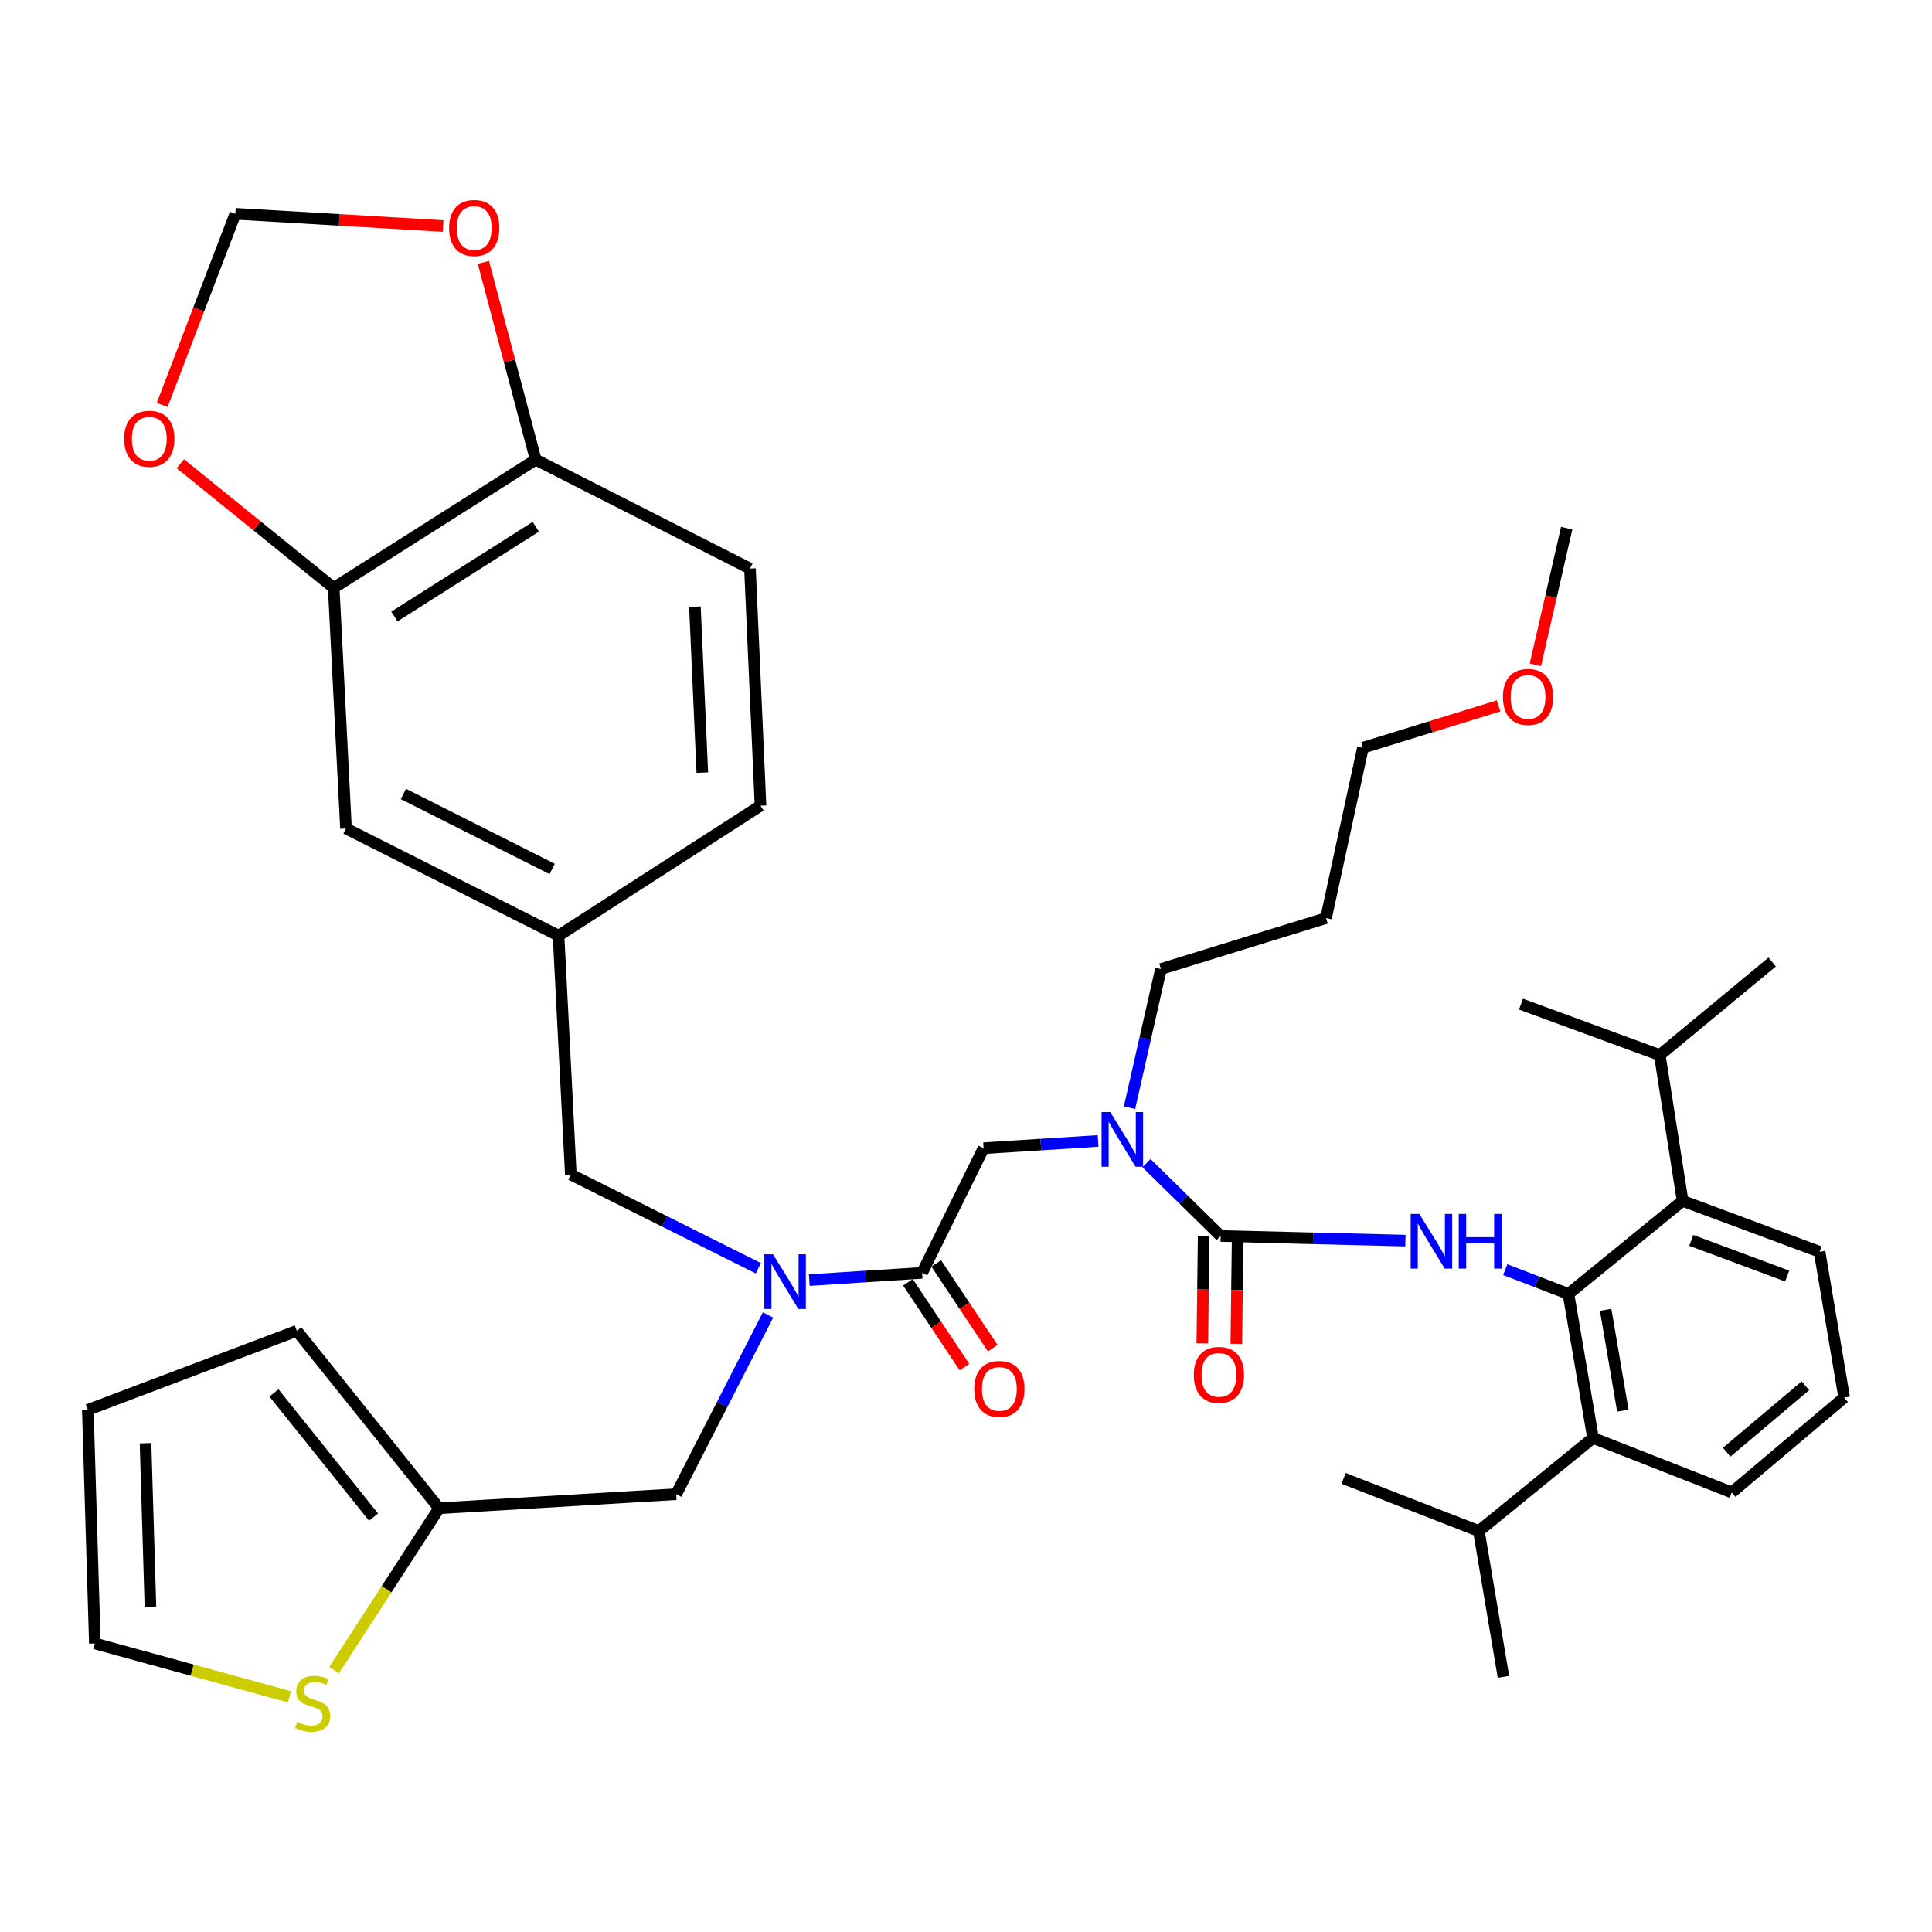 <?xml version='1.0' encoding='iso-8859-1'?>
<svg version='1.1' baseProfile='full'
              xmlns='http://www.w3.org/2000/svg'
                      xmlns:rdkit='http://www.rdkit.org/xml'
                      xmlns:xlink='http://www.w3.org/1999/xlink'
                  xml:space='preserve'
width='1000px' height='1000px' viewBox='0 0 1000 1000'>
<!-- END OF HEADER -->
<rect style='opacity:1.0;fill:#FFFFFF;stroke:none' width='1000' height='1000' x='0' y='0'> </rect>
<path class='bond-0' d='M 811.818,669.75 L 824.54,744.292' style='fill:none;fill-rule:evenodd;stroke:#000000;stroke-width:6px;stroke-linecap:butt;stroke-linejoin:miter;stroke-opacity:1' />
<path class='bond-0' d='M 831.077,677.97 L 839.982,730.15' style='fill:none;fill-rule:evenodd;stroke:#000000;stroke-width:6px;stroke-linecap:butt;stroke-linejoin:miter;stroke-opacity:1' />
<path class='bond-1' d='M 811.818,669.75 L 870.91,621.571' style='fill:none;fill-rule:evenodd;stroke:#000000;stroke-width:6px;stroke-linecap:butt;stroke-linejoin:miter;stroke-opacity:1' />
<path class='bond-2' d='M 811.818,669.75 L 795.461,663.459' style='fill:none;fill-rule:evenodd;stroke:#000000;stroke-width:6px;stroke-linecap:butt;stroke-linejoin:miter;stroke-opacity:1' />
<path class='bond-2' d='M 795.461,663.459 L 779.103,657.169' style='fill:none;fill-rule:evenodd;stroke:#0000FF;stroke-width:6px;stroke-linecap:butt;stroke-linejoin:miter;stroke-opacity:1' />
<path class='bond-3' d='M 397.522,680.634 L 373.76,727.009' style='fill:none;fill-rule:evenodd;stroke:#0000FF;stroke-width:6px;stroke-linecap:butt;stroke-linejoin:miter;stroke-opacity:1' />
<path class='bond-3' d='M 373.76,727.009 L 349.997,773.383' style='fill:none;fill-rule:evenodd;stroke:#000000;stroke-width:6px;stroke-linecap:butt;stroke-linejoin:miter;stroke-opacity:1' />
<path class='bond-4' d='M 392.521,656.464 L 343.987,632.197' style='fill:none;fill-rule:evenodd;stroke:#0000FF;stroke-width:6px;stroke-linecap:butt;stroke-linejoin:miter;stroke-opacity:1' />
<path class='bond-4' d='M 343.987,632.197 L 295.453,607.93' style='fill:none;fill-rule:evenodd;stroke:#000000;stroke-width:6px;stroke-linecap:butt;stroke-linejoin:miter;stroke-opacity:1' />
<path class='bond-5' d='M 418.877,662.582 L 448.076,660.71' style='fill:none;fill-rule:evenodd;stroke:#0000FF;stroke-width:6px;stroke-linecap:butt;stroke-linejoin:miter;stroke-opacity:1' />
<path class='bond-5' d='M 448.076,660.71 L 477.275,658.837' style='fill:none;fill-rule:evenodd;stroke:#000000;stroke-width:6px;stroke-linecap:butt;stroke-linejoin:miter;stroke-opacity:1' />
<path class='bond-6' d='M 469.952,663.719 L 484.575,685.658' style='fill:none;fill-rule:evenodd;stroke:#000000;stroke-width:6px;stroke-linecap:butt;stroke-linejoin:miter;stroke-opacity:1' />
<path class='bond-6' d='M 484.575,685.658 L 499.199,707.597' style='fill:none;fill-rule:evenodd;stroke:#FF0000;stroke-width:6px;stroke-linecap:butt;stroke-linejoin:miter;stroke-opacity:1' />
<path class='bond-6' d='M 484.598,653.956 L 499.221,675.895' style='fill:none;fill-rule:evenodd;stroke:#000000;stroke-width:6px;stroke-linecap:butt;stroke-linejoin:miter;stroke-opacity:1' />
<path class='bond-6' d='M 499.221,675.895 L 513.845,697.835' style='fill:none;fill-rule:evenodd;stroke:#FF0000;stroke-width:6px;stroke-linecap:butt;stroke-linejoin:miter;stroke-opacity:1' />
<path class='bond-7' d='M 477.275,658.837 L 509.094,594.299' style='fill:none;fill-rule:evenodd;stroke:#000000;stroke-width:6px;stroke-linecap:butt;stroke-linejoin:miter;stroke-opacity:1' />
<path class='bond-8' d='M 509.094,594.299 L 538.731,592.422' style='fill:none;fill-rule:evenodd;stroke:#000000;stroke-width:6px;stroke-linecap:butt;stroke-linejoin:miter;stroke-opacity:1' />
<path class='bond-8' d='M 538.731,592.422 L 568.369,590.546' style='fill:none;fill-rule:evenodd;stroke:#0000FF;stroke-width:6px;stroke-linecap:butt;stroke-linejoin:miter;stroke-opacity:1' />
<path class='bond-9' d='M 593.431,602.052 L 612.623,620.901' style='fill:none;fill-rule:evenodd;stroke:#0000FF;stroke-width:6px;stroke-linecap:butt;stroke-linejoin:miter;stroke-opacity:1' />
<path class='bond-9' d='M 612.623,620.901 L 631.815,639.75' style='fill:none;fill-rule:evenodd;stroke:#000000;stroke-width:6px;stroke-linecap:butt;stroke-linejoin:miter;stroke-opacity:1' />
<path class='bond-10' d='M 584.631,573.331 L 592.768,537.45' style='fill:none;fill-rule:evenodd;stroke:#0000FF;stroke-width:6px;stroke-linecap:butt;stroke-linejoin:miter;stroke-opacity:1' />
<path class='bond-10' d='M 592.768,537.45 L 600.905,501.569' style='fill:none;fill-rule:evenodd;stroke:#000000;stroke-width:6px;stroke-linecap:butt;stroke-linejoin:miter;stroke-opacity:1' />
<path class='bond-11' d='M 623.015,639.638 L 622.662,667.487' style='fill:none;fill-rule:evenodd;stroke:#000000;stroke-width:6px;stroke-linecap:butt;stroke-linejoin:miter;stroke-opacity:1' />
<path class='bond-11' d='M 622.662,667.487 L 622.309,695.336' style='fill:none;fill-rule:evenodd;stroke:#FF0000;stroke-width:6px;stroke-linecap:butt;stroke-linejoin:miter;stroke-opacity:1' />
<path class='bond-11' d='M 640.615,639.861 L 640.262,667.71' style='fill:none;fill-rule:evenodd;stroke:#000000;stroke-width:6px;stroke-linecap:butt;stroke-linejoin:miter;stroke-opacity:1' />
<path class='bond-11' d='M 640.262,667.71 L 639.909,695.559' style='fill:none;fill-rule:evenodd;stroke:#FF0000;stroke-width:6px;stroke-linecap:butt;stroke-linejoin:miter;stroke-opacity:1' />
<path class='bond-12' d='M 631.815,639.75 L 679.625,640.945' style='fill:none;fill-rule:evenodd;stroke:#000000;stroke-width:6px;stroke-linecap:butt;stroke-linejoin:miter;stroke-opacity:1' />
<path class='bond-12' d='M 679.625,640.945 L 727.436,642.141' style='fill:none;fill-rule:evenodd;stroke:#0000FF;stroke-width:6px;stroke-linecap:butt;stroke-linejoin:miter;stroke-opacity:1' />
<path class='bond-13' d='M 824.54,744.292 L 765.458,792.471' style='fill:none;fill-rule:evenodd;stroke:#000000;stroke-width:6px;stroke-linecap:butt;stroke-linejoin:miter;stroke-opacity:1' />
<path class='bond-14' d='M 824.54,744.292 L 896.363,772.474' style='fill:none;fill-rule:evenodd;stroke:#000000;stroke-width:6px;stroke-linecap:butt;stroke-linejoin:miter;stroke-opacity:1' />
<path class='bond-15' d='M 870.91,621.571 L 859.087,546.11' style='fill:none;fill-rule:evenodd;stroke:#000000;stroke-width:6px;stroke-linecap:butt;stroke-linejoin:miter;stroke-opacity:1' />
<path class='bond-16' d='M 870.91,621.571 L 941.814,647.934' style='fill:none;fill-rule:evenodd;stroke:#000000;stroke-width:6px;stroke-linecap:butt;stroke-linejoin:miter;stroke-opacity:1' />
<path class='bond-16' d='M 875.411,642.024 L 925.044,660.478' style='fill:none;fill-rule:evenodd;stroke:#000000;stroke-width:6px;stroke-linecap:butt;stroke-linejoin:miter;stroke-opacity:1' />
<path class='bond-17' d='M 859.087,546.11 L 917.27,497.932' style='fill:none;fill-rule:evenodd;stroke:#000000;stroke-width:6px;stroke-linecap:butt;stroke-linejoin:miter;stroke-opacity:1' />
<path class='bond-18' d='M 859.087,546.11 L 787.274,519.747' style='fill:none;fill-rule:evenodd;stroke:#000000;stroke-width:6px;stroke-linecap:butt;stroke-linejoin:miter;stroke-opacity:1' />
<path class='bond-19' d='M 686.359,475.206 L 600.905,501.569' style='fill:none;fill-rule:evenodd;stroke:#000000;stroke-width:6px;stroke-linecap:butt;stroke-linejoin:miter;stroke-opacity:1' />
<path class='bond-20' d='M 686.359,475.206 L 705.457,387.023' style='fill:none;fill-rule:evenodd;stroke:#000000;stroke-width:6px;stroke-linecap:butt;stroke-linejoin:miter;stroke-opacity:1' />
<path class='bond-21' d='M 775.676,365.361 L 740.566,376.192' style='fill:none;fill-rule:evenodd;stroke:#FF0000;stroke-width:6px;stroke-linecap:butt;stroke-linejoin:miter;stroke-opacity:1' />
<path class='bond-21' d='M 740.566,376.192 L 705.457,387.023' style='fill:none;fill-rule:evenodd;stroke:#000000;stroke-width:6px;stroke-linecap:butt;stroke-linejoin:miter;stroke-opacity:1' />
<path class='bond-22' d='M 794.705,344.102 L 802.807,308.745' style='fill:none;fill-rule:evenodd;stroke:#FF0000;stroke-width:6px;stroke-linecap:butt;stroke-linejoin:miter;stroke-opacity:1' />
<path class='bond-22' d='M 802.807,308.745 L 810.909,273.387' style='fill:none;fill-rule:evenodd;stroke:#000000;stroke-width:6px;stroke-linecap:butt;stroke-linejoin:miter;stroke-opacity:1' />
<path class='bond-23' d='M 349.997,773.383 L 227.277,780.658' style='fill:none;fill-rule:evenodd;stroke:#000000;stroke-width:6px;stroke-linecap:butt;stroke-linejoin:miter;stroke-opacity:1' />
<path class='bond-24' d='M 295.453,607.93 L 289.097,484.29' style='fill:none;fill-rule:evenodd;stroke:#000000;stroke-width:6px;stroke-linecap:butt;stroke-linejoin:miter;stroke-opacity:1' />
<path class='bond-25' d='M 172.732,304.297 L 277.274,237.93' style='fill:none;fill-rule:evenodd;stroke:#000000;stroke-width:6px;stroke-linecap:butt;stroke-linejoin:miter;stroke-opacity:1' />
<path class='bond-25' d='M 204.136,319.108 L 277.316,272.652' style='fill:none;fill-rule:evenodd;stroke:#000000;stroke-width:6px;stroke-linecap:butt;stroke-linejoin:miter;stroke-opacity:1' />
<path class='bond-26' d='M 172.732,304.297 L 133.038,272.166' style='fill:none;fill-rule:evenodd;stroke:#000000;stroke-width:6px;stroke-linecap:butt;stroke-linejoin:miter;stroke-opacity:1' />
<path class='bond-26' d='M 133.038,272.166 L 93.344,240.035' style='fill:none;fill-rule:evenodd;stroke:#FF0000;stroke-width:6px;stroke-linecap:butt;stroke-linejoin:miter;stroke-opacity:1' />
<path class='bond-27' d='M 172.732,304.297 L 179.088,428.836' style='fill:none;fill-rule:evenodd;stroke:#000000;stroke-width:6px;stroke-linecap:butt;stroke-linejoin:miter;stroke-opacity:1' />
<path class='bond-28' d='M 277.274,237.93 L 263.733,186.861' style='fill:none;fill-rule:evenodd;stroke:#000000;stroke-width:6px;stroke-linecap:butt;stroke-linejoin:miter;stroke-opacity:1' />
<path class='bond-28' d='M 263.733,186.861 L 250.192,135.792' style='fill:none;fill-rule:evenodd;stroke:#FF0000;stroke-width:6px;stroke-linecap:butt;stroke-linejoin:miter;stroke-opacity:1' />
<path class='bond-29' d='M 277.274,237.93 L 388.182,294.294' style='fill:none;fill-rule:evenodd;stroke:#000000;stroke-width:6px;stroke-linecap:butt;stroke-linejoin:miter;stroke-opacity:1' />
<path class='bond-30' d='M 172.929,864.436 L 200.103,822.547' style='fill:none;fill-rule:evenodd;stroke:#CCCC00;stroke-width:6px;stroke-linecap:butt;stroke-linejoin:miter;stroke-opacity:1' />
<path class='bond-30' d='M 200.103,822.547 L 227.277,780.658' style='fill:none;fill-rule:evenodd;stroke:#000000;stroke-width:6px;stroke-linecap:butt;stroke-linejoin:miter;stroke-opacity:1' />
<path class='bond-31' d='M 149.817,878.272 L 99.454,864.463' style='fill:none;fill-rule:evenodd;stroke:#CCCC00;stroke-width:6px;stroke-linecap:butt;stroke-linejoin:miter;stroke-opacity:1' />
<path class='bond-31' d='M 99.454,864.463 L 49.092,850.653' style='fill:none;fill-rule:evenodd;stroke:#000000;stroke-width:6px;stroke-linecap:butt;stroke-linejoin:miter;stroke-opacity:1' />
<path class='bond-32' d='M 227.277,780.658 L 153.634,688.838' style='fill:none;fill-rule:evenodd;stroke:#000000;stroke-width:6px;stroke-linecap:butt;stroke-linejoin:miter;stroke-opacity:1' />
<path class='bond-32' d='M 193.346,785.239 L 141.796,720.965' style='fill:none;fill-rule:evenodd;stroke:#000000;stroke-width:6px;stroke-linecap:butt;stroke-linejoin:miter;stroke-opacity:1' />
<path class='bond-33' d='M 49.092,850.653 L 45.455,729.751' style='fill:none;fill-rule:evenodd;stroke:#000000;stroke-width:6px;stroke-linecap:butt;stroke-linejoin:miter;stroke-opacity:1' />
<path class='bond-33' d='M 77.869,831.636 L 75.323,747.004' style='fill:none;fill-rule:evenodd;stroke:#000000;stroke-width:6px;stroke-linecap:butt;stroke-linejoin:miter;stroke-opacity:1' />
<path class='bond-34' d='M 153.634,688.838 L 45.455,729.751' style='fill:none;fill-rule:evenodd;stroke:#000000;stroke-width:6px;stroke-linecap:butt;stroke-linejoin:miter;stroke-opacity:1' />
<path class='bond-35' d='M 83.948,209.592 L 102.881,160.127' style='fill:none;fill-rule:evenodd;stroke:#FF0000;stroke-width:6px;stroke-linecap:butt;stroke-linejoin:miter;stroke-opacity:1' />
<path class='bond-35' d='M 102.881,160.127 L 121.815,110.662' style='fill:none;fill-rule:evenodd;stroke:#000000;stroke-width:6px;stroke-linecap:butt;stroke-linejoin:miter;stroke-opacity:1' />
<path class='bond-36' d='M 229.359,116.982 L 175.587,113.822' style='fill:none;fill-rule:evenodd;stroke:#FF0000;stroke-width:6px;stroke-linecap:butt;stroke-linejoin:miter;stroke-opacity:1' />
<path class='bond-36' d='M 175.587,113.822 L 121.815,110.662' style='fill:none;fill-rule:evenodd;stroke:#000000;stroke-width:6px;stroke-linecap:butt;stroke-linejoin:miter;stroke-opacity:1' />
<path class='bond-37' d='M 179.088,428.836 L 289.097,484.29' style='fill:none;fill-rule:evenodd;stroke:#000000;stroke-width:6px;stroke-linecap:butt;stroke-linejoin:miter;stroke-opacity:1' />
<path class='bond-37' d='M 208.794,410.959 L 285.8,449.777' style='fill:none;fill-rule:evenodd;stroke:#000000;stroke-width:6px;stroke-linecap:butt;stroke-linejoin:miter;stroke-opacity:1' />
<path class='bond-38' d='M 388.182,294.294 L 393.639,417.024' style='fill:none;fill-rule:evenodd;stroke:#000000;stroke-width:6px;stroke-linecap:butt;stroke-linejoin:miter;stroke-opacity:1' />
<path class='bond-38' d='M 359.694,314.006 L 363.514,399.917' style='fill:none;fill-rule:evenodd;stroke:#000000;stroke-width:6px;stroke-linecap:butt;stroke-linejoin:miter;stroke-opacity:1' />
<path class='bond-39' d='M 289.097,484.29 L 393.639,417.024' style='fill:none;fill-rule:evenodd;stroke:#000000;stroke-width:6px;stroke-linecap:butt;stroke-linejoin:miter;stroke-opacity:1' />
<path class='bond-40' d='M 765.458,792.471 L 695.453,765.198' style='fill:none;fill-rule:evenodd;stroke:#000000;stroke-width:6px;stroke-linecap:butt;stroke-linejoin:miter;stroke-opacity:1' />
<path class='bond-41' d='M 765.458,792.471 L 778.18,867.932' style='fill:none;fill-rule:evenodd;stroke:#000000;stroke-width:6px;stroke-linecap:butt;stroke-linejoin:miter;stroke-opacity:1' />
<path class='bond-42' d='M 896.363,772.474 L 954.545,723.385' style='fill:none;fill-rule:evenodd;stroke:#000000;stroke-width:6px;stroke-linecap:butt;stroke-linejoin:miter;stroke-opacity:1' />
<path class='bond-42' d='M 893.74,751.658 L 934.468,717.296' style='fill:none;fill-rule:evenodd;stroke:#000000;stroke-width:6px;stroke-linecap:butt;stroke-linejoin:miter;stroke-opacity:1' />
<path class='bond-43' d='M 941.814,647.934 L 954.545,723.385' style='fill:none;fill-rule:evenodd;stroke:#000000;stroke-width:6px;stroke-linecap:butt;stroke-linejoin:miter;stroke-opacity:1' />
<path  class='atom-1' d='M 400.101 649.224
L 409.381 664.224
Q 410.301 665.704, 411.781 668.384
Q 413.261 671.064, 413.341 671.224
L 413.341 649.224
L 417.101 649.224
L 417.101 677.544
L 413.221 677.544
L 403.261 661.144
Q 402.101 659.224, 400.861 657.024
Q 399.661 654.824, 399.301 654.144
L 399.301 677.544
L 395.621 677.544
L 395.621 649.224
L 400.101 649.224
' fill='#0000FF'/>
<path  class='atom-3' d='M 504.269 718.918
Q 504.269 712.118, 507.629 708.318
Q 510.989 704.518, 517.269 704.518
Q 523.549 704.518, 526.909 708.318
Q 530.269 712.118, 530.269 718.918
Q 530.269 725.798, 526.869 729.718
Q 523.469 733.598, 517.269 733.598
Q 511.029 733.598, 507.629 729.718
Q 504.269 725.838, 504.269 718.918
M 517.269 730.398
Q 521.589 730.398, 523.909 727.518
Q 526.269 724.598, 526.269 718.918
Q 526.269 713.358, 523.909 710.558
Q 521.589 707.718, 517.269 707.718
Q 512.949 707.718, 510.589 710.518
Q 508.269 713.318, 508.269 718.918
Q 508.269 724.638, 510.589 727.518
Q 512.949 730.398, 517.269 730.398
' fill='#FF0000'/>
<path  class='atom-5' d='M 574.648 575.592
L 583.928 590.592
Q 584.848 592.072, 586.328 594.752
Q 587.808 597.432, 587.888 597.592
L 587.888 575.592
L 591.648 575.592
L 591.648 603.912
L 587.768 603.912
L 577.808 587.512
Q 576.648 585.592, 575.408 583.392
Q 574.208 581.192, 573.848 580.512
L 573.848 603.912
L 570.168 603.912
L 570.168 575.592
L 574.648 575.592
' fill='#0000FF'/>
<path  class='atom-7' d='M 617.905 711.643
Q 617.905 704.843, 621.265 701.043
Q 624.625 697.243, 630.905 697.243
Q 637.185 697.243, 640.545 701.043
Q 643.905 704.843, 643.905 711.643
Q 643.905 718.523, 640.505 722.443
Q 637.105 726.323, 630.905 726.323
Q 624.665 726.323, 621.265 722.443
Q 617.905 718.563, 617.905 711.643
M 630.905 723.123
Q 635.225 723.123, 637.545 720.243
Q 639.905 717.323, 639.905 711.643
Q 639.905 706.083, 637.545 703.283
Q 635.225 700.443, 630.905 700.443
Q 626.585 700.443, 624.225 703.243
Q 621.905 706.043, 621.905 711.643
Q 621.905 717.363, 624.225 720.243
Q 626.585 723.123, 630.905 723.123
' fill='#FF0000'/>
<path  class='atom-8' d='M 734.644 628.318
L 743.924 643.318
Q 744.844 644.798, 746.324 647.478
Q 747.804 650.158, 747.884 650.318
L 747.884 628.318
L 751.644 628.318
L 751.644 656.638
L 747.764 656.638
L 737.804 640.238
Q 736.644 638.318, 735.404 636.118
Q 734.204 633.918, 733.844 633.238
L 733.844 656.638
L 730.164 656.638
L 730.164 628.318
L 734.644 628.318
' fill='#0000FF'/>
<path  class='atom-8' d='M 755.044 628.318
L 758.884 628.318
L 758.884 640.358
L 773.364 640.358
L 773.364 628.318
L 777.204 628.318
L 777.204 656.638
L 773.364 656.638
L 773.364 643.558
L 758.884 643.558
L 758.884 656.638
L 755.044 656.638
L 755.044 628.318
' fill='#0000FF'/>
<path  class='atom-13' d='M 777.911 360.74
Q 777.911 353.94, 781.271 350.14
Q 784.631 346.34, 790.911 346.34
Q 797.191 346.34, 800.551 350.14
Q 803.911 353.94, 803.911 360.74
Q 803.911 367.62, 800.511 371.54
Q 797.111 375.42, 790.911 375.42
Q 784.671 375.42, 781.271 371.54
Q 777.911 367.66, 777.911 360.74
M 790.911 372.22
Q 795.231 372.22, 797.551 369.34
Q 799.911 366.42, 799.911 360.74
Q 799.911 355.18, 797.551 352.38
Q 795.231 349.54, 790.911 349.54
Q 786.591 349.54, 784.231 352.34
Q 781.911 355.14, 781.911 360.74
Q 781.911 366.46, 784.231 369.34
Q 786.591 372.22, 790.911 372.22
' fill='#FF0000'/>
<path  class='atom-18' d='M 153.819 891.283
Q 154.139 891.403, 155.459 891.963
Q 156.779 892.523, 158.219 892.883
Q 159.699 893.203, 161.139 893.203
Q 163.819 893.203, 165.379 891.923
Q 166.939 890.603, 166.939 888.323
Q 166.939 886.763, 166.139 885.803
Q 165.379 884.843, 164.179 884.323
Q 162.979 883.803, 160.979 883.203
Q 158.459 882.443, 156.939 881.723
Q 155.459 881.003, 154.379 879.483
Q 153.339 877.963, 153.339 875.403
Q 153.339 871.843, 155.739 869.643
Q 158.179 867.443, 162.979 867.443
Q 166.259 867.443, 169.979 869.003
L 169.059 872.083
Q 165.659 870.683, 163.099 870.683
Q 160.339 870.683, 158.819 871.843
Q 157.299 872.963, 157.339 874.923
Q 157.339 876.443, 158.099 877.363
Q 158.899 878.283, 160.019 878.803
Q 161.179 879.323, 163.099 879.923
Q 165.659 880.723, 167.179 881.523
Q 168.699 882.323, 169.779 883.963
Q 170.899 885.563, 170.899 888.323
Q 170.899 892.243, 168.259 894.363
Q 165.659 896.443, 161.299 896.443
Q 158.779 896.443, 156.859 895.883
Q 154.979 895.363, 152.739 894.443
L 153.819 891.283
' fill='#CCCC00'/>
<path  class='atom-23' d='M 64.274 227.107
Q 64.274 220.307, 67.634 216.507
Q 70.994 212.707, 77.274 212.707
Q 83.554 212.707, 86.914 216.507
Q 90.274 220.307, 90.274 227.107
Q 90.274 233.987, 86.874 237.907
Q 83.474 241.787, 77.274 241.787
Q 71.034 241.787, 67.634 237.907
Q 64.274 234.027, 64.274 227.107
M 77.274 238.587
Q 81.594 238.587, 83.914 235.707
Q 86.274 232.787, 86.274 227.107
Q 86.274 221.547, 83.914 218.747
Q 81.594 215.907, 77.274 215.907
Q 72.954 215.907, 70.594 218.707
Q 68.274 221.507, 68.274 227.107
Q 68.274 232.827, 70.594 235.707
Q 72.954 238.587, 77.274 238.587
' fill='#FF0000'/>
<path  class='atom-24' d='M 232.455 118.008
Q 232.455 111.208, 235.815 107.408
Q 239.175 103.608, 245.455 103.608
Q 251.735 103.608, 255.095 107.408
Q 258.455 111.208, 258.455 118.008
Q 258.455 124.888, 255.055 128.808
Q 251.655 132.688, 245.455 132.688
Q 239.215 132.688, 235.815 128.808
Q 232.455 124.928, 232.455 118.008
M 245.455 129.488
Q 249.775 129.488, 252.095 126.608
Q 254.455 123.688, 254.455 118.008
Q 254.455 112.448, 252.095 109.648
Q 249.775 106.808, 245.455 106.808
Q 241.135 106.808, 238.775 109.608
Q 236.455 112.408, 236.455 118.008
Q 236.455 123.728, 238.775 126.608
Q 241.135 129.488, 245.455 129.488
' fill='#FF0000'/>
</svg>
